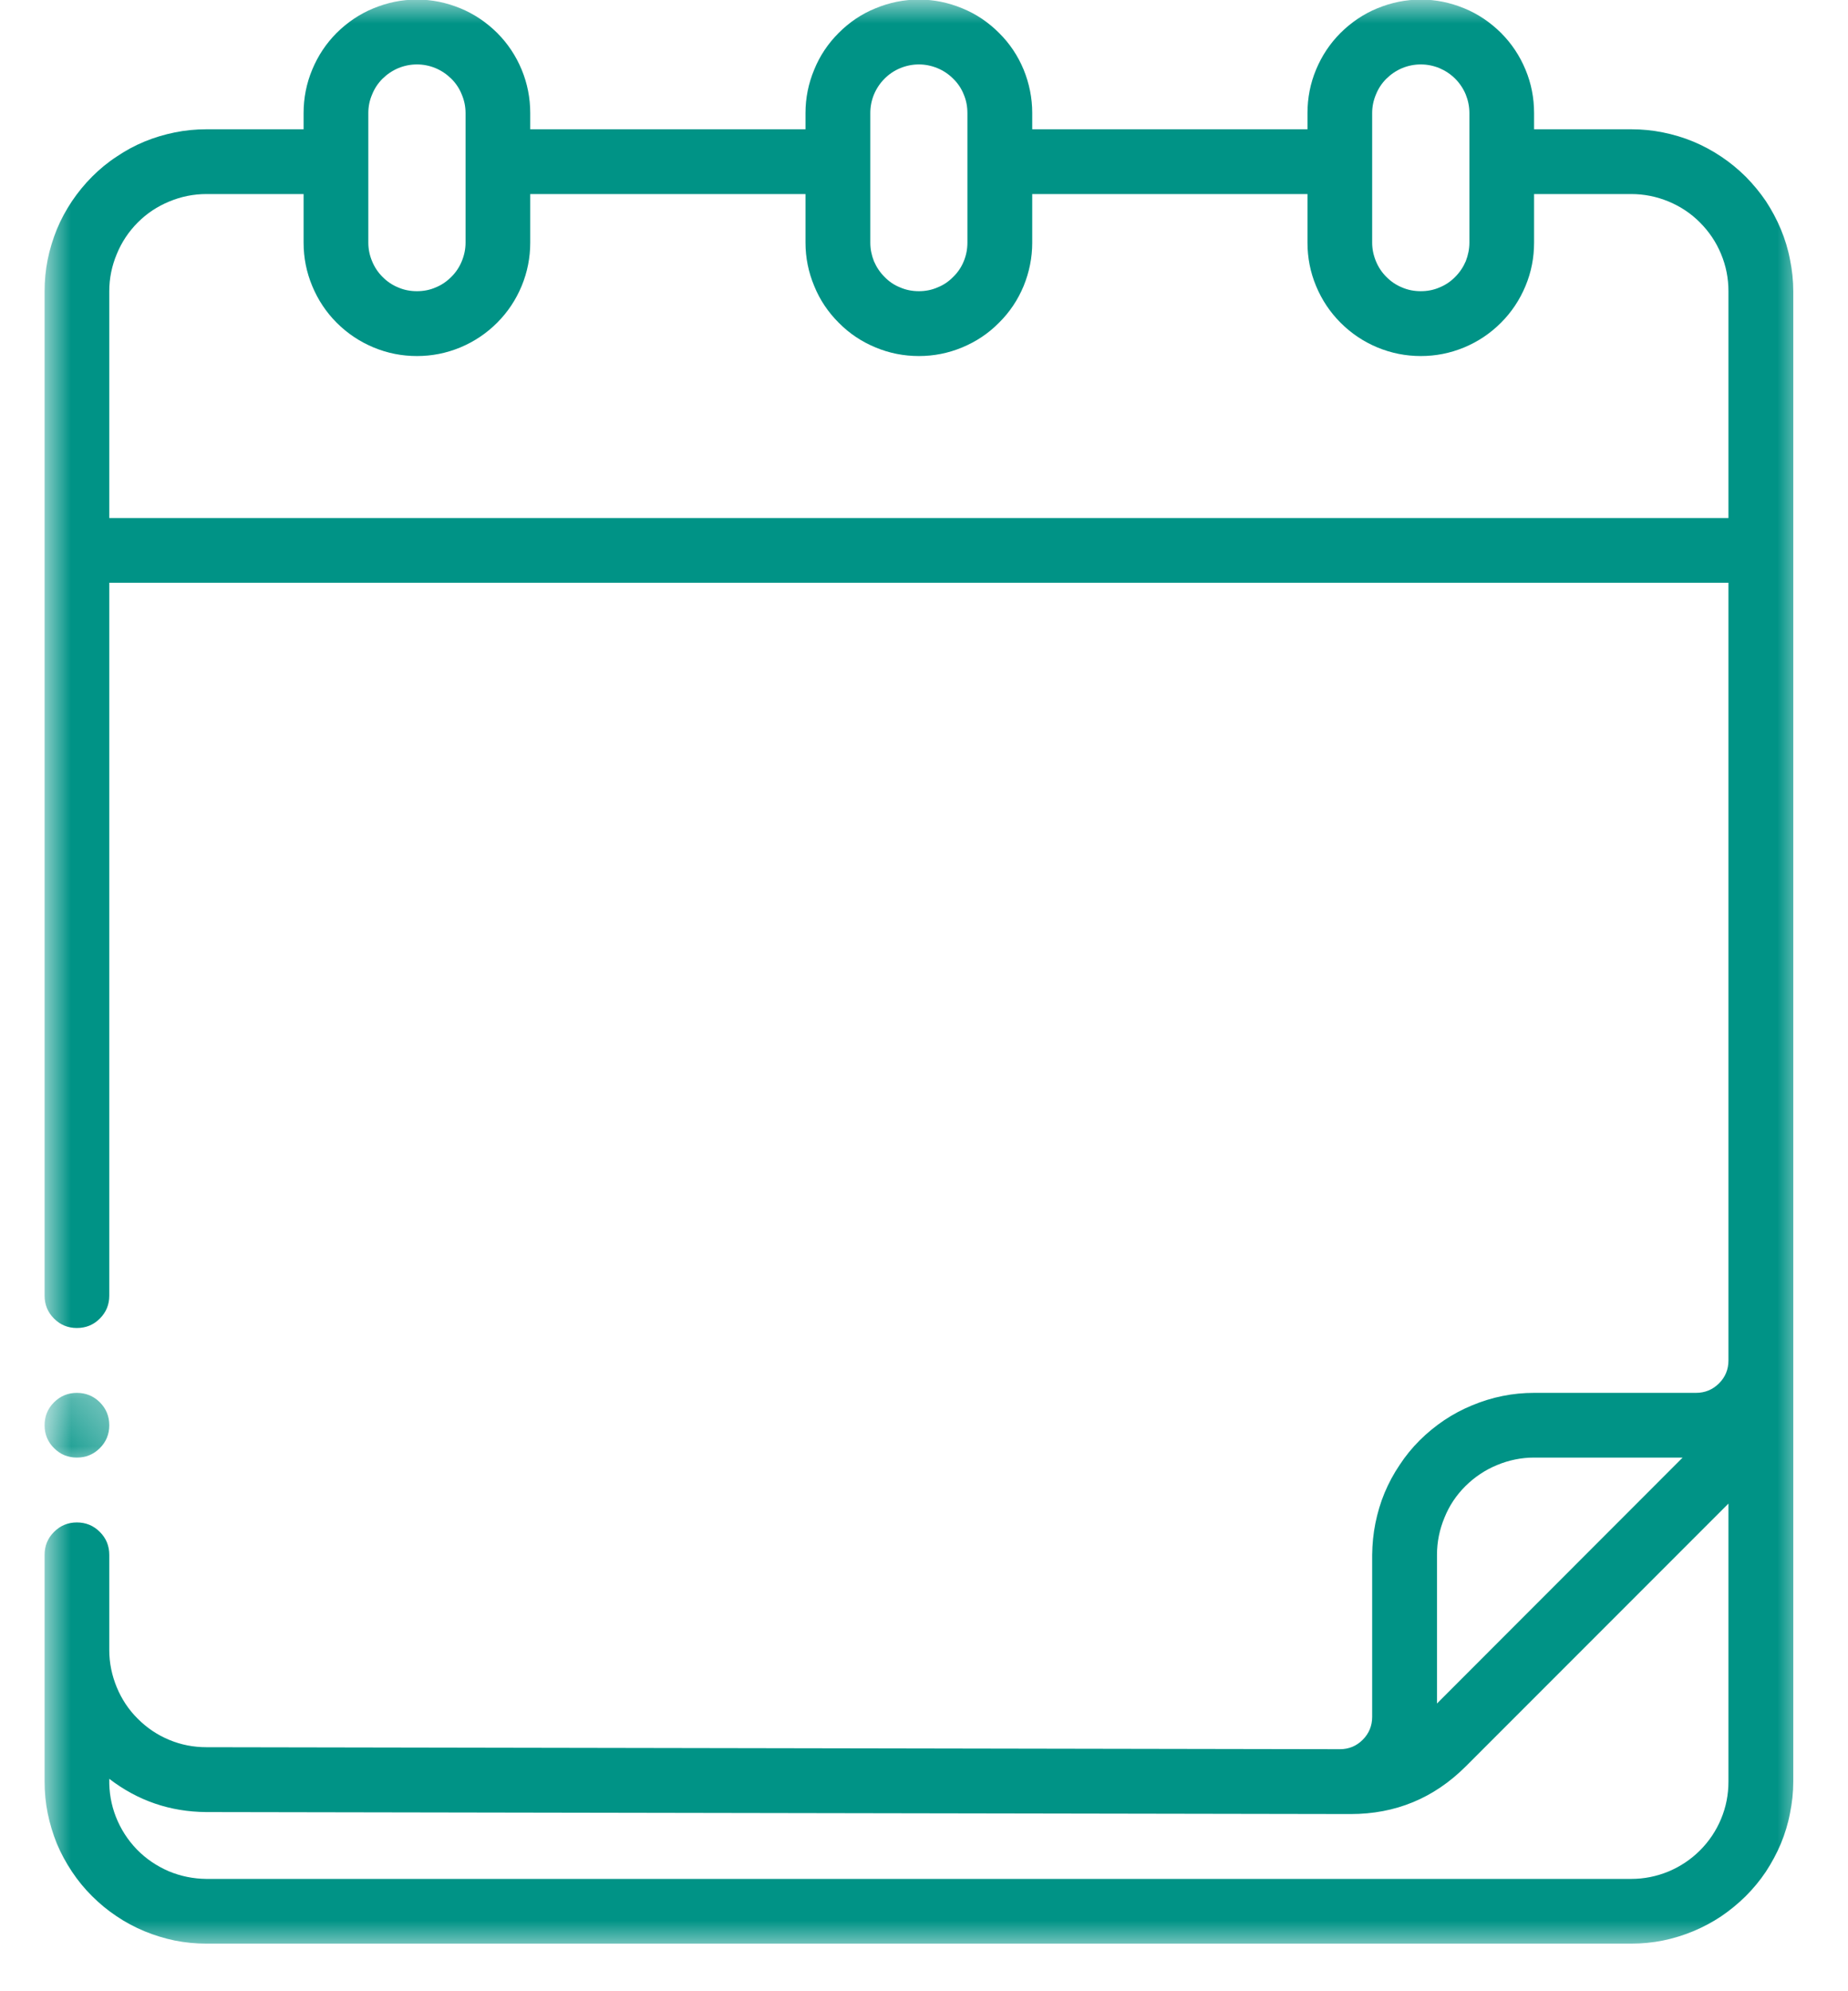<svg xmlns="http://www.w3.org/2000/svg" fill="none" viewBox="0 0 39 42" height="42" width="39">
<mask height="42" width="39" y="0" x="0" maskUnits="userSpaceOnUse" style="mask-type:luminance" id="mask0_36_1171">
<path fill="white" d="M0.941 0H38.059V41.115H0.941V0Z"></path>
</mask>
<g mask="url(#mask0_36_1171)">
<path fill="#009386" d="M34.427 2.727H32.375V2.385C32.375 2.067 32.316 1.761 32.194 1.469C32.072 1.175 31.899 0.916 31.676 0.693C31.45 0.47 31.192 0.294 30.9 0.175C30.605 0.054 30.302 -0.009 29.984 -0.009C29.669 -0.009 29.362 0.054 29.068 0.175C28.776 0.294 28.518 0.47 28.292 0.693C28.069 0.916 27.896 1.175 27.774 1.469C27.652 1.761 27.593 2.067 27.593 2.385V2.727H21.784V2.385C21.784 2.067 21.722 1.761 21.603 1.469C21.481 1.175 21.308 0.916 21.082 0.693C20.859 0.47 20.6 0.294 20.306 0.175C20.014 0.054 19.708 -0.009 19.393 -0.009C19.075 -0.009 18.768 0.054 18.477 0.175C18.182 0.294 17.924 0.47 17.701 0.693C17.477 0.916 17.302 1.175 17.183 1.469C17.061 1.761 16.999 2.067 16.999 2.385V2.727H11.19V2.385C11.19 2.067 11.13 1.761 11.009 1.469C10.887 1.175 10.714 0.916 10.491 0.693C10.265 0.47 10.006 0.294 9.715 0.175C9.42 0.054 9.117 -0.009 8.799 -0.009C8.48 -0.009 8.177 0.054 7.883 0.175C7.591 0.294 7.332 0.47 7.106 0.693C6.883 0.916 6.711 1.175 6.589 1.469C6.467 1.761 6.407 2.067 6.407 2.385V2.727H4.355C4.132 2.727 3.909 2.748 3.689 2.793C3.472 2.837 3.258 2.9 3.05 2.986C2.841 3.072 2.645 3.179 2.461 3.304C2.273 3.426 2.101 3.569 1.943 3.727C1.783 3.887 1.643 4.06 1.518 4.244C1.393 4.432 1.286 4.628 1.2 4.836C1.116 5.044 1.051 5.255 1.006 5.476C0.962 5.696 0.941 5.919 0.941 6.142V27.33C0.941 27.517 1.006 27.678 1.14 27.812C1.274 27.946 1.435 28.011 1.622 28.011C1.812 28.011 1.973 27.946 2.107 27.812C2.241 27.678 2.306 27.517 2.306 27.33V12.292H36.477V28.695C36.477 28.885 36.411 29.046 36.277 29.18C36.144 29.311 35.983 29.379 35.792 29.379H32.375C32.152 29.379 31.929 29.4 31.709 29.445C31.489 29.489 31.278 29.555 31.07 29.641C30.861 29.727 30.665 29.831 30.478 29.956C30.293 30.081 30.121 30.221 29.96 30.381C29.802 30.539 29.66 30.712 29.538 30.899C29.413 31.083 29.306 31.283 29.22 31.488C29.133 31.696 29.071 31.91 29.026 32.13C28.982 32.35 28.961 32.57 28.958 32.797V36.214C28.958 36.401 28.892 36.562 28.759 36.696C28.625 36.83 28.464 36.895 28.277 36.895L4.355 36.853C4.085 36.853 3.823 36.803 3.573 36.699C3.32 36.594 3.1 36.446 2.907 36.252C2.714 36.062 2.568 35.839 2.464 35.589C2.36 35.336 2.306 35.075 2.306 34.804V32.797C2.306 32.606 2.241 32.446 2.107 32.312C1.973 32.178 1.812 32.112 1.622 32.112C1.435 32.112 1.274 32.178 1.14 32.312C1.006 32.446 0.941 32.606 0.941 32.797V37.579C0.941 37.805 0.962 38.025 1.006 38.245C1.051 38.465 1.116 38.679 1.2 38.888C1.286 39.093 1.393 39.289 1.518 39.477C1.643 39.664 1.783 39.836 1.943 39.994C2.101 40.152 2.273 40.294 2.461 40.419C2.645 40.544 2.841 40.648 3.05 40.735C3.258 40.821 3.472 40.886 3.689 40.931C3.909 40.975 4.132 40.996 4.355 40.996H34.427C34.651 40.996 34.873 40.975 35.094 40.931C35.314 40.886 35.525 40.821 35.733 40.735C35.941 40.648 36.138 40.544 36.325 40.419C36.509 40.294 36.682 40.152 36.842 39.994C37 39.836 37.143 39.664 37.268 39.477C37.39 39.289 37.497 39.093 37.583 38.888C37.669 38.679 37.735 38.465 37.776 38.245C37.821 38.025 37.845 37.805 37.845 37.579V6.142C37.845 5.919 37.821 5.696 37.776 5.476C37.735 5.255 37.669 5.044 37.583 4.836C37.497 4.628 37.39 4.432 37.268 4.244C37.143 4.06 37 3.887 36.842 3.727C36.682 3.569 36.509 3.426 36.325 3.304C36.138 3.179 35.941 3.072 35.733 2.986C35.525 2.9 35.314 2.837 35.094 2.793C34.873 2.748 34.651 2.727 34.427 2.727ZM28.958 2.385C28.958 2.248 28.985 2.118 29.038 1.993C29.089 1.865 29.163 1.755 29.258 1.66C29.356 1.564 29.466 1.49 29.591 1.437C29.716 1.386 29.847 1.359 29.984 1.359C30.121 1.359 30.252 1.386 30.377 1.437C30.501 1.49 30.614 1.564 30.71 1.66C30.805 1.755 30.879 1.865 30.933 1.993C30.983 2.118 31.01 2.248 31.01 2.385V5.119C31.01 5.252 30.983 5.383 30.933 5.511C30.879 5.636 30.805 5.746 30.71 5.841C30.614 5.939 30.501 6.014 30.377 6.064C30.252 6.118 30.121 6.142 29.984 6.142C29.847 6.142 29.716 6.118 29.591 6.064C29.466 6.014 29.356 5.939 29.258 5.841C29.163 5.746 29.089 5.636 29.038 5.511C28.985 5.383 28.958 5.252 28.958 5.119V2.385ZM18.367 2.385C18.367 2.248 18.393 2.118 18.444 1.993C18.498 1.865 18.572 1.755 18.667 1.66C18.762 1.564 18.872 1.49 19 1.437C19.125 1.386 19.256 1.359 19.393 1.359C19.527 1.359 19.657 1.386 19.782 1.437C19.91 1.49 20.02 1.564 20.116 1.66C20.214 1.755 20.288 1.865 20.339 1.993C20.392 2.118 20.416 2.248 20.416 2.385V5.119C20.416 5.252 20.392 5.383 20.339 5.511C20.288 5.636 20.214 5.746 20.116 5.841C20.02 5.939 19.91 6.014 19.782 6.064C19.657 6.118 19.527 6.142 19.393 6.142C19.256 6.142 19.125 6.118 19 6.064C18.872 6.014 18.762 5.939 18.667 5.841C18.572 5.746 18.498 5.636 18.444 5.511C18.393 5.383 18.367 5.252 18.367 5.119V2.385ZM7.773 2.385C7.773 2.248 7.799 2.118 7.853 1.993C7.904 1.865 7.978 1.755 8.073 1.66C8.171 1.564 8.281 1.49 8.406 1.437C8.531 1.386 8.662 1.359 8.799 1.359C8.936 1.359 9.066 1.386 9.191 1.437C9.316 1.49 9.426 1.564 9.524 1.66C9.62 1.755 9.694 1.865 9.745 1.993C9.798 2.118 9.825 2.248 9.825 2.385V5.119C9.825 5.252 9.798 5.383 9.745 5.511C9.694 5.636 9.62 5.746 9.524 5.841C9.426 5.939 9.316 6.014 9.191 6.064C9.066 6.118 8.936 6.142 8.799 6.142C8.662 6.142 8.531 6.118 8.406 6.064C8.281 6.014 8.171 5.939 8.073 5.841C7.978 5.746 7.904 5.636 7.853 5.511C7.799 5.383 7.773 5.252 7.773 5.119V2.385ZM2.306 10.927V6.142C2.306 5.871 2.36 5.609 2.464 5.36C2.568 5.107 2.714 4.887 2.907 4.693C3.1 4.5 3.32 4.354 3.573 4.25C3.823 4.146 4.085 4.093 4.355 4.093H6.407V5.119C6.407 5.434 6.467 5.74 6.589 6.032C6.711 6.326 6.883 6.585 7.106 6.808C7.332 7.034 7.591 7.206 7.883 7.328C8.177 7.45 8.48 7.51 8.799 7.51C9.117 7.51 9.42 7.45 9.715 7.328C10.006 7.206 10.265 7.034 10.491 6.808C10.714 6.585 10.887 6.326 11.009 6.032C11.13 5.74 11.19 5.434 11.19 5.119V4.093H16.999V5.119C16.999 5.434 17.061 5.74 17.183 6.032C17.302 6.326 17.477 6.585 17.701 6.808C17.924 7.034 18.182 7.206 18.477 7.328C18.768 7.45 19.075 7.51 19.393 7.51C19.708 7.51 20.014 7.45 20.306 7.328C20.6 7.206 20.859 7.034 21.082 6.808C21.308 6.585 21.481 6.326 21.603 6.032C21.722 5.74 21.784 5.434 21.784 5.119V4.093H27.593V5.119C27.593 5.434 27.652 5.74 27.774 6.032C27.896 6.326 28.069 6.585 28.292 6.808C28.518 7.034 28.776 7.206 29.068 7.328C29.362 7.45 29.669 7.51 29.984 7.51C30.302 7.51 30.605 7.45 30.9 7.328C31.192 7.206 31.45 7.034 31.676 6.808C31.899 6.585 32.072 6.326 32.194 6.032C32.316 5.74 32.375 5.434 32.375 5.119V4.093H34.427C34.698 4.093 34.96 4.146 35.213 4.25C35.462 4.354 35.685 4.5 35.876 4.693C36.069 4.887 36.218 5.107 36.322 5.36C36.426 5.609 36.477 5.871 36.477 6.142V10.927H2.306ZM30.326 32.797C30.326 32.523 30.38 32.261 30.484 32.011C30.585 31.759 30.733 31.538 30.927 31.345C31.12 31.155 31.34 31.006 31.593 30.902C31.843 30.798 32.105 30.744 32.375 30.744H35.51L30.326 35.931V32.797ZM34.427 39.631H4.355C4.079 39.628 3.814 39.575 3.558 39.468C3.305 39.358 3.079 39.206 2.886 39.007C2.693 38.807 2.547 38.578 2.446 38.322C2.345 38.064 2.3 37.796 2.306 37.52C2.91 37.983 3.591 38.215 4.349 38.221L28.503 38.263C29.449 38.263 30.258 37.93 30.93 37.261L36.477 31.714V37.579C36.477 37.853 36.426 38.114 36.322 38.364C36.218 38.614 36.069 38.837 35.876 39.03C35.685 39.221 35.462 39.369 35.213 39.474C34.96 39.578 34.698 39.631 34.427 39.631Z"></path>
</g>
<mask height="2" width="3" y="29" x="0" maskUnits="userSpaceOnUse" style="mask-type:luminance" id="mask1_36_1171">
<path fill="white" d="M0.941 29.328H2.758V30.851H0.941V29.328Z"></path>
</mask>
<g mask="url(#mask1_36_1171)">
<path fill="#009386" d="M2.306 30.063C2.306 30.25 2.241 30.411 2.107 30.545C1.973 30.679 1.812 30.744 1.622 30.744C1.435 30.744 1.274 30.679 1.14 30.545C1.006 30.411 0.941 30.25 0.941 30.063C0.941 29.873 1.006 29.712 1.14 29.578C1.274 29.445 1.435 29.379 1.622 29.379C1.812 29.379 1.973 29.445 2.107 29.578C2.241 29.712 2.306 29.873 2.306 30.063Z"></path>
</g>
</svg>
